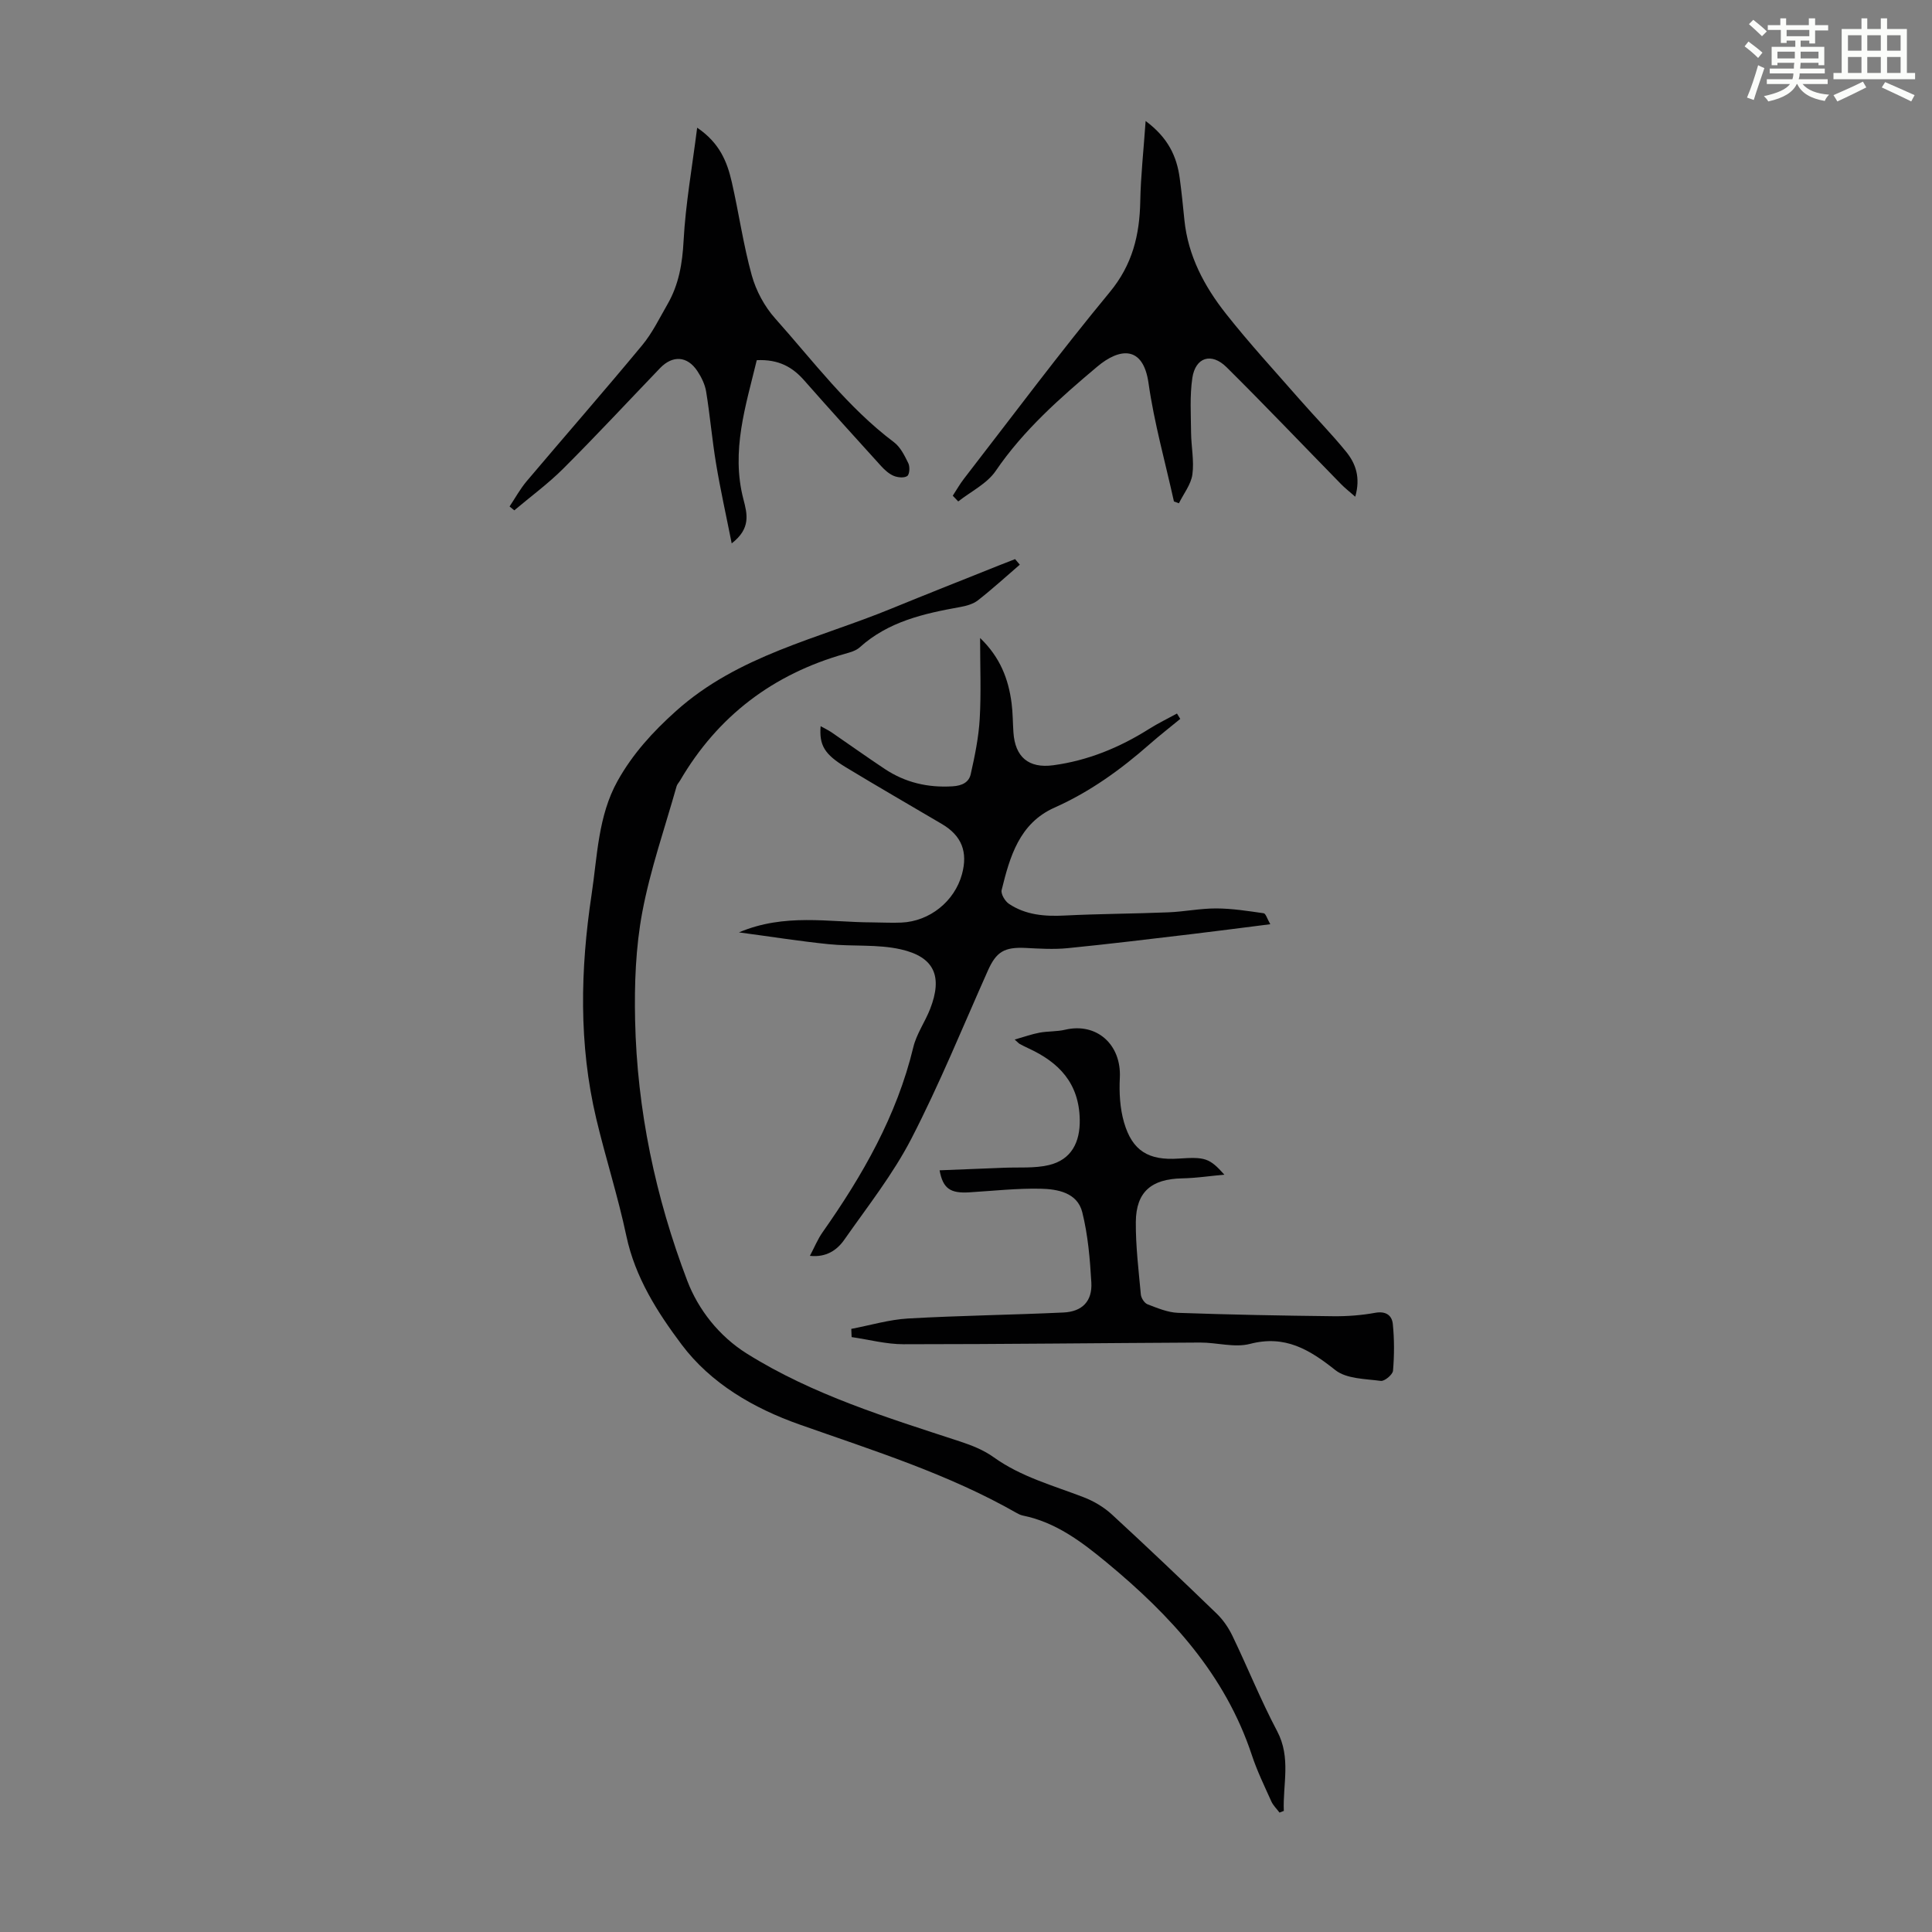 <svg enable-background="new 0 0 400 400" viewBox="0 0 400 400" xmlns="http://www.w3.org/2000/svg"><rect x="0" y="0" width="400" height="400" fill="#808080" stroke="none"/><path d="m361.2 9.6.8-1c.9.7 1.9 1.4 2.9 2.3l-.9 1.1c-1-1-2-1.8-2.8-2.4zm.5 10.6c.9-2.1 1.6-4.3 2.3-6.7.4.2.8.4 1.3.6-.7 2.1-1.5 4.3-2.2 6.6zm.4-15.2.9-.9c1 .8 2 1.6 2.8 2.4l-1 1c-.9-.9-1.8-1.7-2.7-2.5zm12.5-1.2h1.2v1.4h2.7v1.1h-2.7v2.7h-1.2v-.6h-1.8v1.3h4.9v3.8h-1.2v-.5h-3.7c0 .4-.1.9-.1 1.2h5.1v1h-5.2c0 .5-.1.9-.2 1.2h6v1h-5.2c1.1 1.3 2.9 2 5.5 2.2-.4.4-.7.8-.9 1.3-2.9-.5-4.8-1.6-5.7-3.5h-.1c-.8 1.7-2.7 2.9-5.9 3.6-.2-.4-.6-.8-.9-1.1 2.8-.6 4.6-1.4 5.4-2.5h-4.8v-1h5.3c.1-.3.2-.7.2-1.2h-4.9v-1h5c0-.4 0-.8.1-1.2h-3.5v.5h-1.2v-3.8h4.9v-1.3h-1.8v.5h-1.2v-2.7h-2.7v-1h2.6v-1.4h1.2v1.4h4.7v-1.4zm-6.6 8.3h3.6c0-.4 0-.9 0-1.4h-3.6zm1.9-4.6h4.7v-1.3h-4.7zm6.6 3.2h-3.7v1.4h3.7z" fill="#fbfcfa"/><path d="m385.3 3.8h1.3v2.2h2.8v-2.2h1.3v2.2h4.1v9.1h1.7v1.3h-16.9v-1.3h1.7v-9.1h4.1v-2.2zm.4 13.1.7 1.2c-1.8.9-3.8 1.9-6 2.9-.2-.4-.5-.8-.8-1.3 2.3-1 4.3-1.9 6.1-2.8zm-3.1-6.4h2.8v-3.2h-2.8zm0 4.6h2.8v-3.3h-2.8zm4-4.6h2.8v-3.2h-2.8zm0 4.6h2.8v-3.3h-2.8zm3.7 1.9c2.1.9 4.1 1.8 6.1 2.7l-.7 1.3c-2.2-1.1-4.2-2-6.1-2.9zm3.2-9.7h-2.8v3.2h2.8zm-2.8 7.8h2.8v-3.3h-2.8z" fill="#fbfcfa"/><g fill="#010102"><path d="m264.91 375.28c-.57-.77-1.3-1.46-1.69-2.31-1.42-3.16-2.95-6.3-4.03-9.57-5.53-16.72-16.86-28.99-30.07-39.91-5.21-4.3-10.52-8.32-17.34-9.71-.43-.09-.86-.28-1.24-.5-14.19-8.11-29.69-12.94-45-18.35-9.47-3.34-18.37-8.49-24.42-16.56-5-6.66-9.62-13.89-11.44-22.48-1.73-8.18-4.31-16.17-6.24-24.31-3.64-15.36-3.29-30.9-.96-46.36 1.2-7.95 1.33-16.29 5.4-23.57 3.1-5.54 7.22-10.09 12.09-14.45 12.89-11.54 29.31-14.93 44.52-21.17 7.44-3.05 14.91-5.99 22.37-8.98 1.1-.44 2.2-.86 3.3-1.29.33.38.66.76.98 1.15-2.88 2.48-5.68 5.04-8.67 7.38-.99.77-2.4 1.16-3.68 1.39-7.52 1.35-14.88 3-20.81 8.36-.78.7-1.97 1.02-3.03 1.32-14.88 4.21-26.34 12.87-34.16 26.26-.23.39-.58.73-.7 1.14-2.45 8.68-5.45 17.26-7.11 26.09-1.37 7.29-1.65 14.89-1.49 22.33.4 18.6 4.21 36.69 10.81 54.01 2.27 5.95 6.58 11.46 12.33 15.06 13.69 8.57 29.01 13.23 44.19 18.21 2.41.79 4.88 1.78 6.92 3.25 5.66 4.06 12.26 5.83 18.6 8.27 2.12.81 4.22 2.06 5.89 3.6 7.33 6.74 14.54 13.61 21.7 20.53 1.32 1.28 2.43 2.91 3.23 4.57 3.15 6.54 5.86 13.31 9.25 19.72 2.93 5.53 1.16 11.02 1.39 16.53-.29.1-.59.23-.89.35z"/><path d="m167.68 260.01c.95-1.79 1.62-3.46 2.63-4.89 8.29-11.78 15.36-24.11 18.78-38.3.66-2.76 2.43-5.23 3.48-7.92 2.62-6.71.93-10.77-6.08-12.35-4.82-1.09-9.98-.56-14.95-1.07-5.99-.61-11.94-1.56-18.55-2.44 9.49-4.02 18.6-2.09 27.59-2.07 2.01.01 4.03.13 6.04.04 5.86-.25 11-4.39 12.54-9.99 1.27-4.64-.06-8-4.12-10.4-6.65-3.92-13.33-7.77-19.93-11.77-4.42-2.68-5.52-4.56-5.21-8.5.86.48 1.6.82 2.26 1.27 3.68 2.52 7.31 5.12 11.03 7.59 4.24 2.81 8.89 3.9 14.01 3.59 2.04-.12 3.41-.86 3.78-2.53.85-3.77 1.64-7.61 1.86-11.45.31-5.33.08-10.7.08-16.73 4.16 4 5.88 8.51 6.52 13.51.26 1.99.24 4.02.38 6.03.34 5.1 3.14 7.49 8.23 6.81 7.21-.97 13.77-3.68 19.9-7.55 1.84-1.16 3.82-2.11 5.73-3.16.23.37.45.74.68 1.11-2.1 1.73-4.25 3.4-6.3 5.2-5.99 5.27-12.37 9.89-19.72 13.16-7.3 3.25-9.26 10.16-10.96 17.07-.2.8.69 2.31 1.5 2.85 3.49 2.34 7.45 2.64 11.58 2.43 7.12-.36 14.26-.37 21.39-.66 3.33-.13 6.64-.82 9.96-.81 3.28.01 6.56.53 9.82 1 .44.06.73 1.16 1.37 2.27-5.77.73-11.03 1.42-16.31 2.05-8.55 1.01-17.1 2.06-25.67 2.91-2.87.28-5.8.1-8.69-.05-4.39-.21-6.06.79-7.8 4.69-5.19 11.63-9.99 23.46-15.82 34.76-3.81 7.39-9.07 14.05-13.87 20.91-1.53 2.22-3.79 3.75-7.16 3.39z"/><path d="m253.49 243.2c-2.93.27-5.85.71-8.79.77-6.3.13-9.48 2.78-9.54 9-.04 5.01.58 10.04 1.04 15.05.07.73.74 1.77 1.38 2.02 2.04.78 4.19 1.69 6.32 1.77 10.71.38 21.44.58 32.16.7 2.89.03 5.83-.19 8.67-.71 2.22-.4 3.46.54 3.64 2.34.32 3.19.31 6.45.04 9.65-.07.81-1.76 2.22-2.53 2.11-3.22-.43-7.11-.41-9.42-2.24-5.35-4.25-10.39-7.32-17.67-5.42-3.2.83-6.87-.3-10.32-.28-20.47.1-40.94.35-61.4.35-3.59 0-7.17-.96-10.75-1.48-.02-.57-.05-1.14-.07-1.7 3.92-.74 7.81-1.92 11.76-2.15 10.71-.61 21.44-.74 32.16-1.24 3.9-.18 6-2.34 5.78-6.21-.28-4.88-.7-9.84-1.88-14.56-1.02-4.05-5.11-4.79-8.65-4.86-4.9-.1-9.81.45-14.72.75-3.91.24-5.47-.74-6.17-4.56 4.5-.18 8.92-.34 13.33-.53 3.11-.13 6.32.15 9.29-.55 4.69-1.11 6.5-4.76 6.4-9.47-.16-7.51-4.31-11.8-10.61-14.7-.61-.28-1.21-.58-1.8-.9-.19-.1-.34-.28-1.06-.92 1.98-.56 3.54-1.13 5.15-1.43 1.75-.32 3.59-.2 5.31-.61 6.53-1.53 11.65 3.08 11.31 9.94-.16 3.06.02 6.3.86 9.22 1.72 5.95 5.1 7.95 11.33 7.52 5.42-.36 6.36-.14 9.45 3.33z"/><path d="m197.26 102.63c.77-1.18 1.47-2.42 2.33-3.53 10-12.92 19.77-26.03 30.17-38.61 4.72-5.71 6.19-11.85 6.32-18.85.1-5.22.68-10.42 1.11-16.59 4.67 3.48 6.45 7.33 7.06 11.85.39 2.88.68 5.78.97 8.67.75 7.39 4.12 13.71 8.58 19.36 4.84 6.14 10.15 11.9 15.3 17.79 3.17 3.62 6.55 7.06 9.58 10.78 1.99 2.44 3.05 5.34 1.91 9.34-1.25-1.1-2.15-1.8-2.94-2.61-7.9-8.07-15.68-16.25-23.7-24.2-3.14-3.11-6.45-2.07-7.09 2.23-.55 3.71-.29 7.55-.26 11.33.03 2.89.66 5.84.27 8.65-.29 2.08-1.82 3.98-2.79 5.96-.34-.13-.69-.25-1.03-.38-1.8-8.16-4.09-16.25-5.26-24.5-1.1-7.76-5.92-7.37-10.63-3.4-7.64 6.43-15.25 13.12-21.01 21.58-1.8 2.64-5.13 4.25-7.76 6.32-.39-.4-.76-.8-1.13-1.19z"/><path d="m156.68 74.57c-2.26 9.4-5.37 18.77-2.77 28.77.8 3.07 1.6 6.06-2.42 9.16-1.17-5.9-2.35-11.16-3.23-16.47-.83-4.96-1.25-9.98-2.06-14.95-.24-1.49-.98-2.99-1.82-4.26-2.08-3.14-5.12-3.31-7.72-.61-6.66 6.94-13.22 14-20.03 20.8-3.13 3.13-6.75 5.78-10.15 8.65-.33-.27-.65-.53-.98-.8 1.17-1.75 2.19-3.63 3.54-5.23 7.94-9.39 16.04-18.65 23.89-28.12 2.12-2.55 3.61-5.64 5.28-8.54 2.33-4.05 3.07-8.4 3.32-13.12.41-7.62 1.77-15.18 2.81-23.41 4.7 3.18 6.22 7.12 7.17 11.26 1.47 6.42 2.38 12.99 4.14 19.32.89 3.2 2.64 6.45 4.85 8.92 7.88 8.83 15 18.41 24.59 25.62 1.34 1.01 2.2 2.78 2.97 4.35.35.73.27 2.28-.22 2.64-.62.45-1.95.32-2.79-.02-.98-.41-1.87-1.21-2.61-2.02-5.34-5.88-10.66-11.76-15.91-17.72-2.41-2.75-5.25-4.43-9.85-4.22z"/></g></svg>